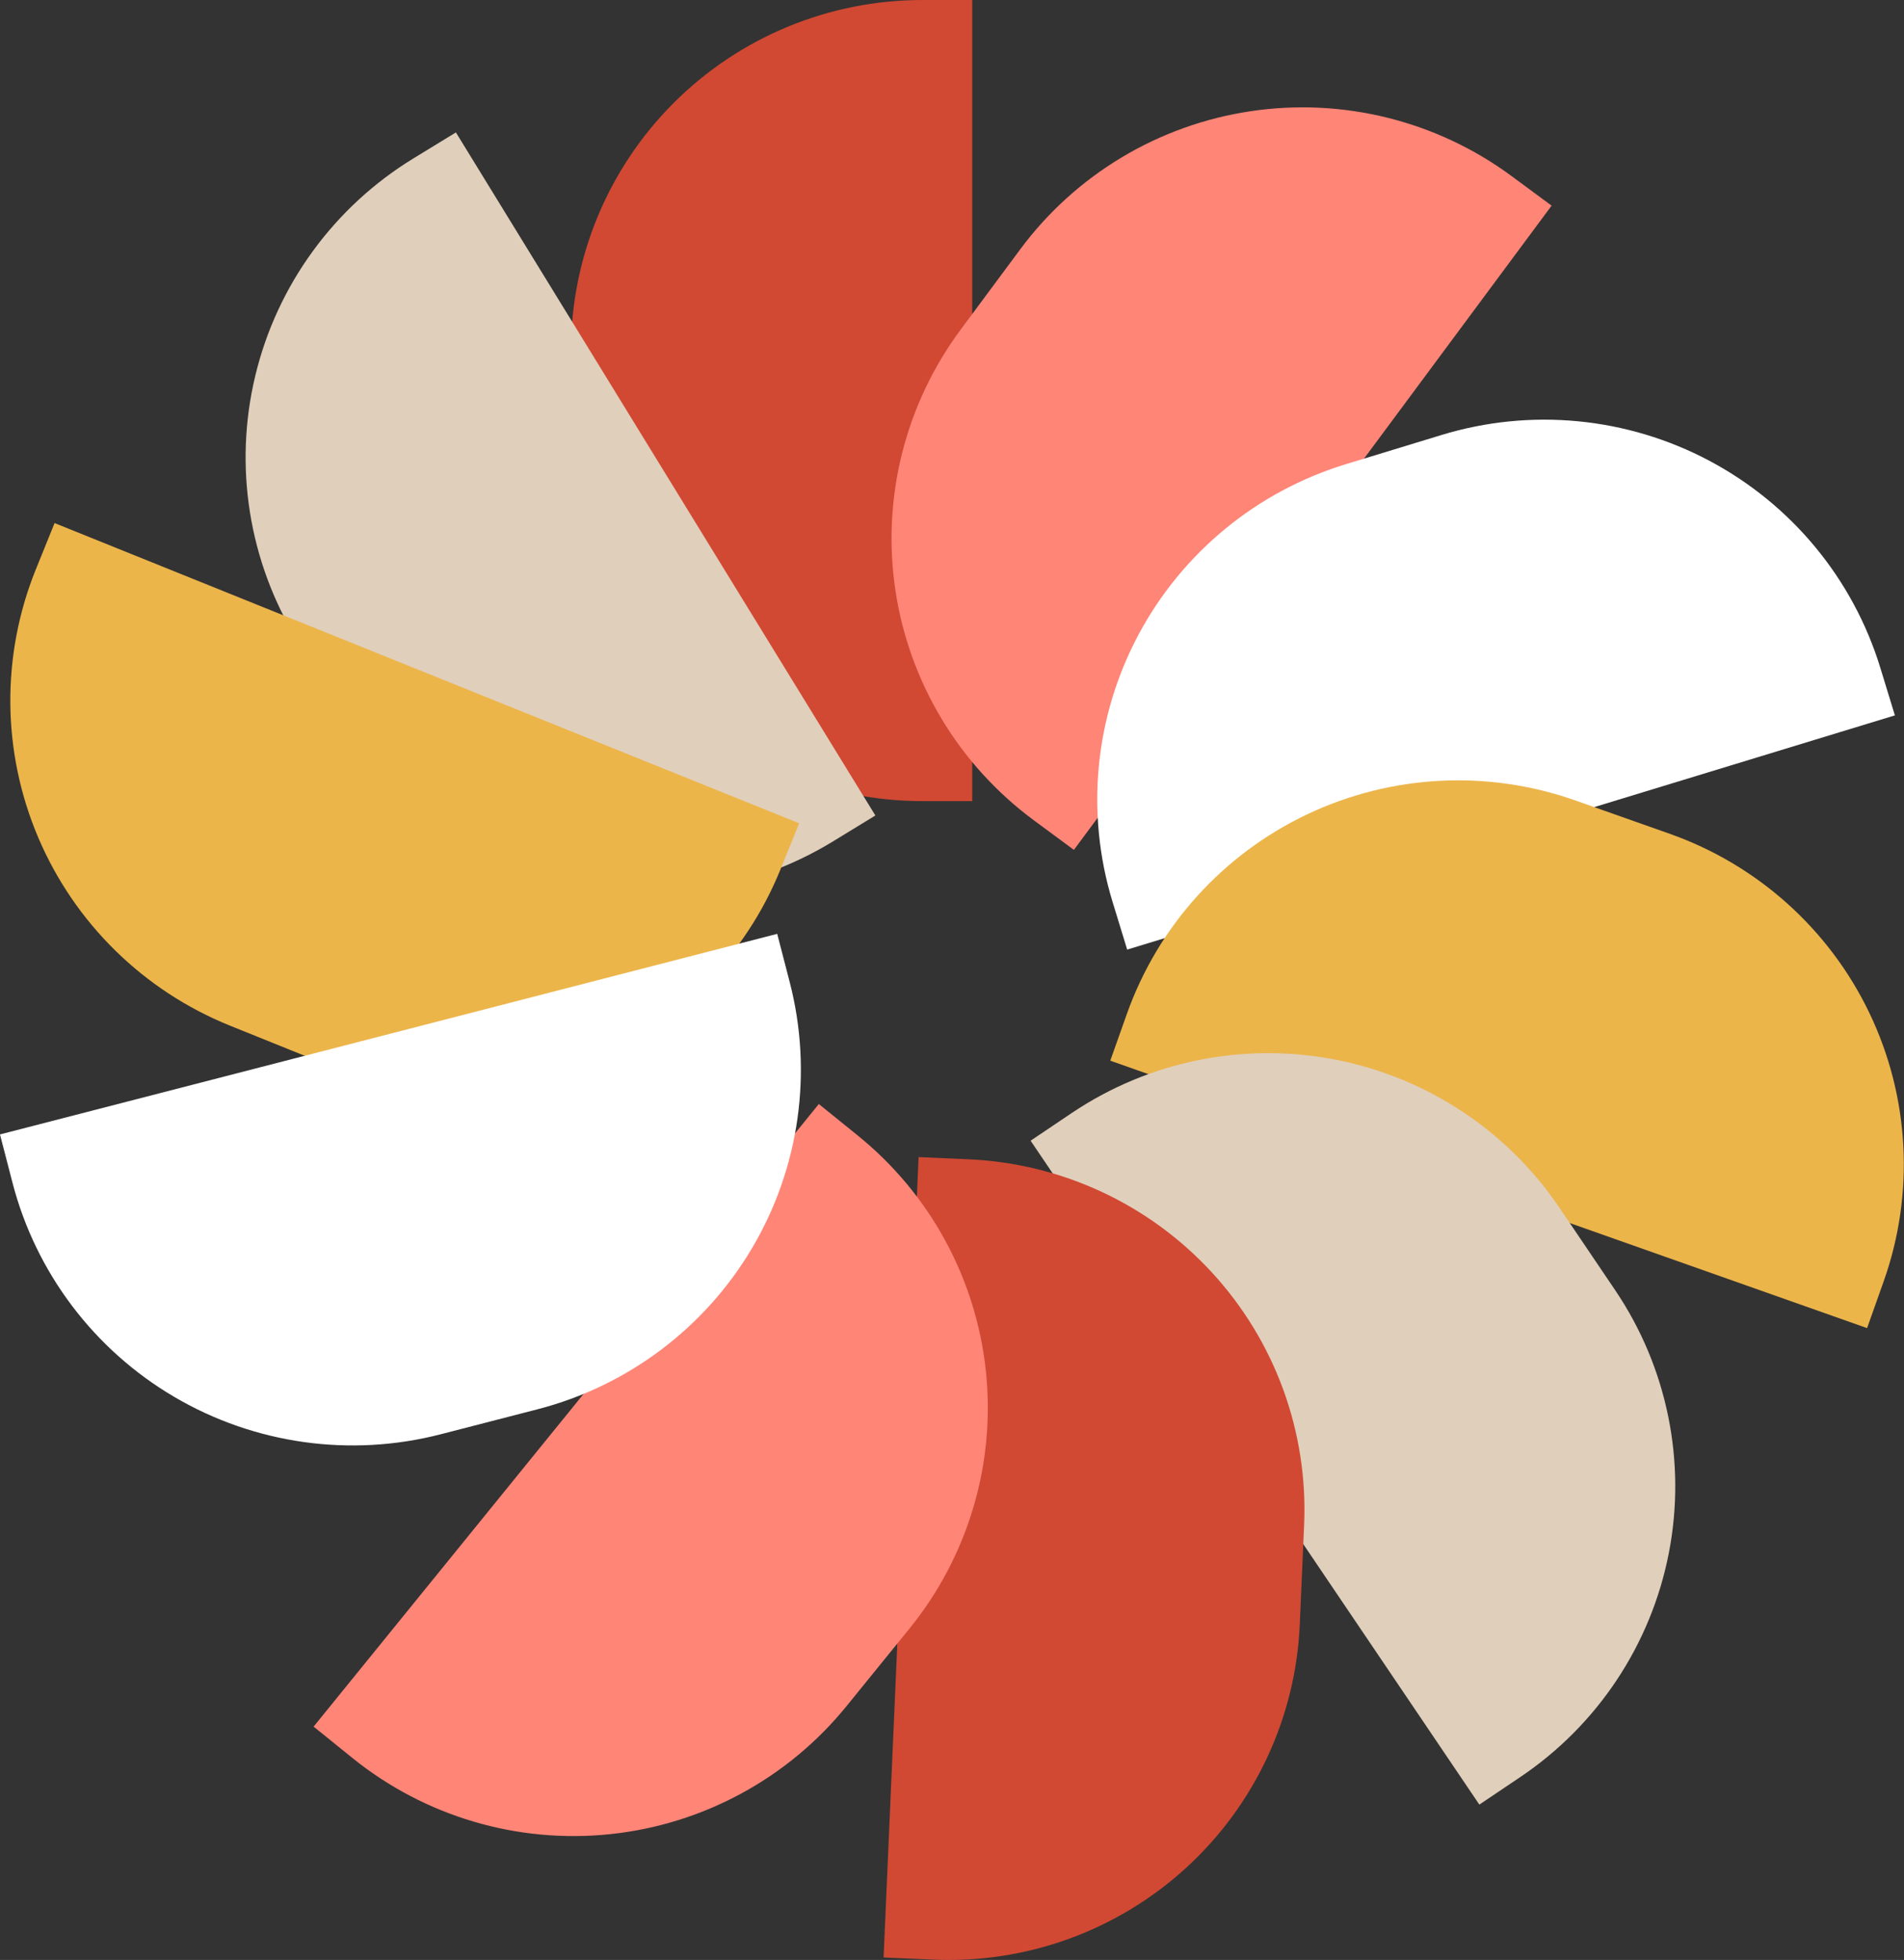 <?xml version="1.0" encoding="UTF-8"?> <svg xmlns="http://www.w3.org/2000/svg" width="338" height="348" viewBox="0 0 338 348" fill="none"><rect x="0" y="0" width="338" height="348" fill="#333333" stroke="none"/> <g clip-path="url(#clip0_51_201)"> <path d="M172.59 0H163.74C147.196 0 131.33 6.56 119.632 18.235C107.934 29.912 101.362 45.748 101.362 62.26V79.981C101.362 96.493 107.934 112.329 119.632 124.005C131.33 135.681 147.196 142.241 163.74 142.241H172.59V0V0Z" fill="#D14933"></path> <path d="M275.458 36.526L268.345 31.272C255.046 21.451 238.382 17.304 222.02 19.744C205.658 22.185 190.938 31.013 181.097 44.287L170.536 58.532C165.656 65.102 162.121 72.568 160.132 80.502C158.144 88.437 157.741 96.684 158.947 104.774C160.154 112.864 162.945 120.637 167.162 127.65C171.379 134.663 176.939 140.777 183.525 145.645L190.638 150.899L275.441 36.513L275.458 36.526Z" fill="#FF8577"></path> <path d="M336.383 127.017L333.796 118.57C328.959 102.779 318.035 89.553 303.428 81.8C288.821 74.048 271.726 72.406 255.905 77.233L238.926 82.415C223.105 87.242 209.854 98.145 202.087 112.725C194.32 127.304 192.674 144.366 197.511 160.157L200.098 168.604L336.383 127.017Z" fill="white"></path> <path d="M331.435 235.842L334.389 227.516C339.912 211.95 339.013 194.833 331.89 179.929C324.768 165.025 312.006 153.556 296.411 148.044L279.675 142.129C264.084 136.615 246.938 137.508 232.007 144.609C217.076 151.711 205.582 164.441 200.052 180L197.098 188.326L331.446 235.811L331.435 235.842Z" fill="#ECB54A"></path> <path d="M262.56 320.45L269.897 315.511C283.612 306.277 293.091 291.984 296.248 275.775C299.404 259.566 295.98 242.769 286.729 229.08L276.801 214.389C267.549 200.725 253.244 191.283 237.025 188.135C220.806 184.987 203.999 188.39 190.291 197.597L182.954 202.536L262.615 320.413L262.56 320.45Z" fill="#E0CFBB"></path> <path d="M156.854 347.555L165.695 347.94C182.223 348.66 198.361 342.798 210.558 331.642C222.756 320.487 230.013 304.952 230.735 288.455L231.509 270.751C232.231 254.254 226.357 238.147 215.181 225.973C204.004 213.799 188.439 206.555 171.911 205.835L163.07 205.449L156.854 347.555Z" fill="#D14933"></path> <path d="M55.672 306.568L62.55 312.127C75.407 322.519 91.873 327.387 108.326 325.661C124.78 323.935 139.872 315.756 150.283 302.923L161.457 289.152C171.868 276.319 176.746 259.884 175.016 243.462C173.287 227.04 165.092 211.977 152.235 201.585L145.358 196.027L55.672 306.568Z" fill="#FF8577"></path> <path d="M80.933 23.513L73.387 28.128C59.281 36.755 49.187 50.623 45.325 66.679C41.463 82.735 44.149 99.665 52.793 113.744L62.07 128.853C70.714 142.932 84.608 153.008 100.695 156.862C116.781 160.717 133.743 158.036 147.849 149.408L155.395 144.793L80.933 23.513Z" fill="#E0CFBB"></path> <path d="M9.689 92.875L6.374 101.065C0.177 116.375 0.327 133.515 6.791 148.715C13.255 163.914 25.504 175.929 40.843 182.114L57.346 188.769C72.685 194.955 89.858 194.805 105.087 188.353C120.316 181.901 132.353 169.675 138.55 154.365L141.865 146.176L9.689 92.875Z" fill="#ECB54A"></path> <path d="M-0.003 201.422L2.213 209.973C6.355 225.96 16.69 239.649 30.945 248.03C45.2 256.41 62.206 258.796 78.223 254.662L95.412 250.225C111.429 246.09 125.144 235.775 133.541 221.547C141.938 207.32 144.328 190.345 140.185 174.359L137.97 165.808L-0.003 201.422Z" fill="white"></path> </g> <defs> <clipPath id="clip0_51_201"> <rect width="338" height="348" fill="white" transform="matrix(-1 0 0 1 338 0)"></rect> </clipPath> </defs> </svg> 